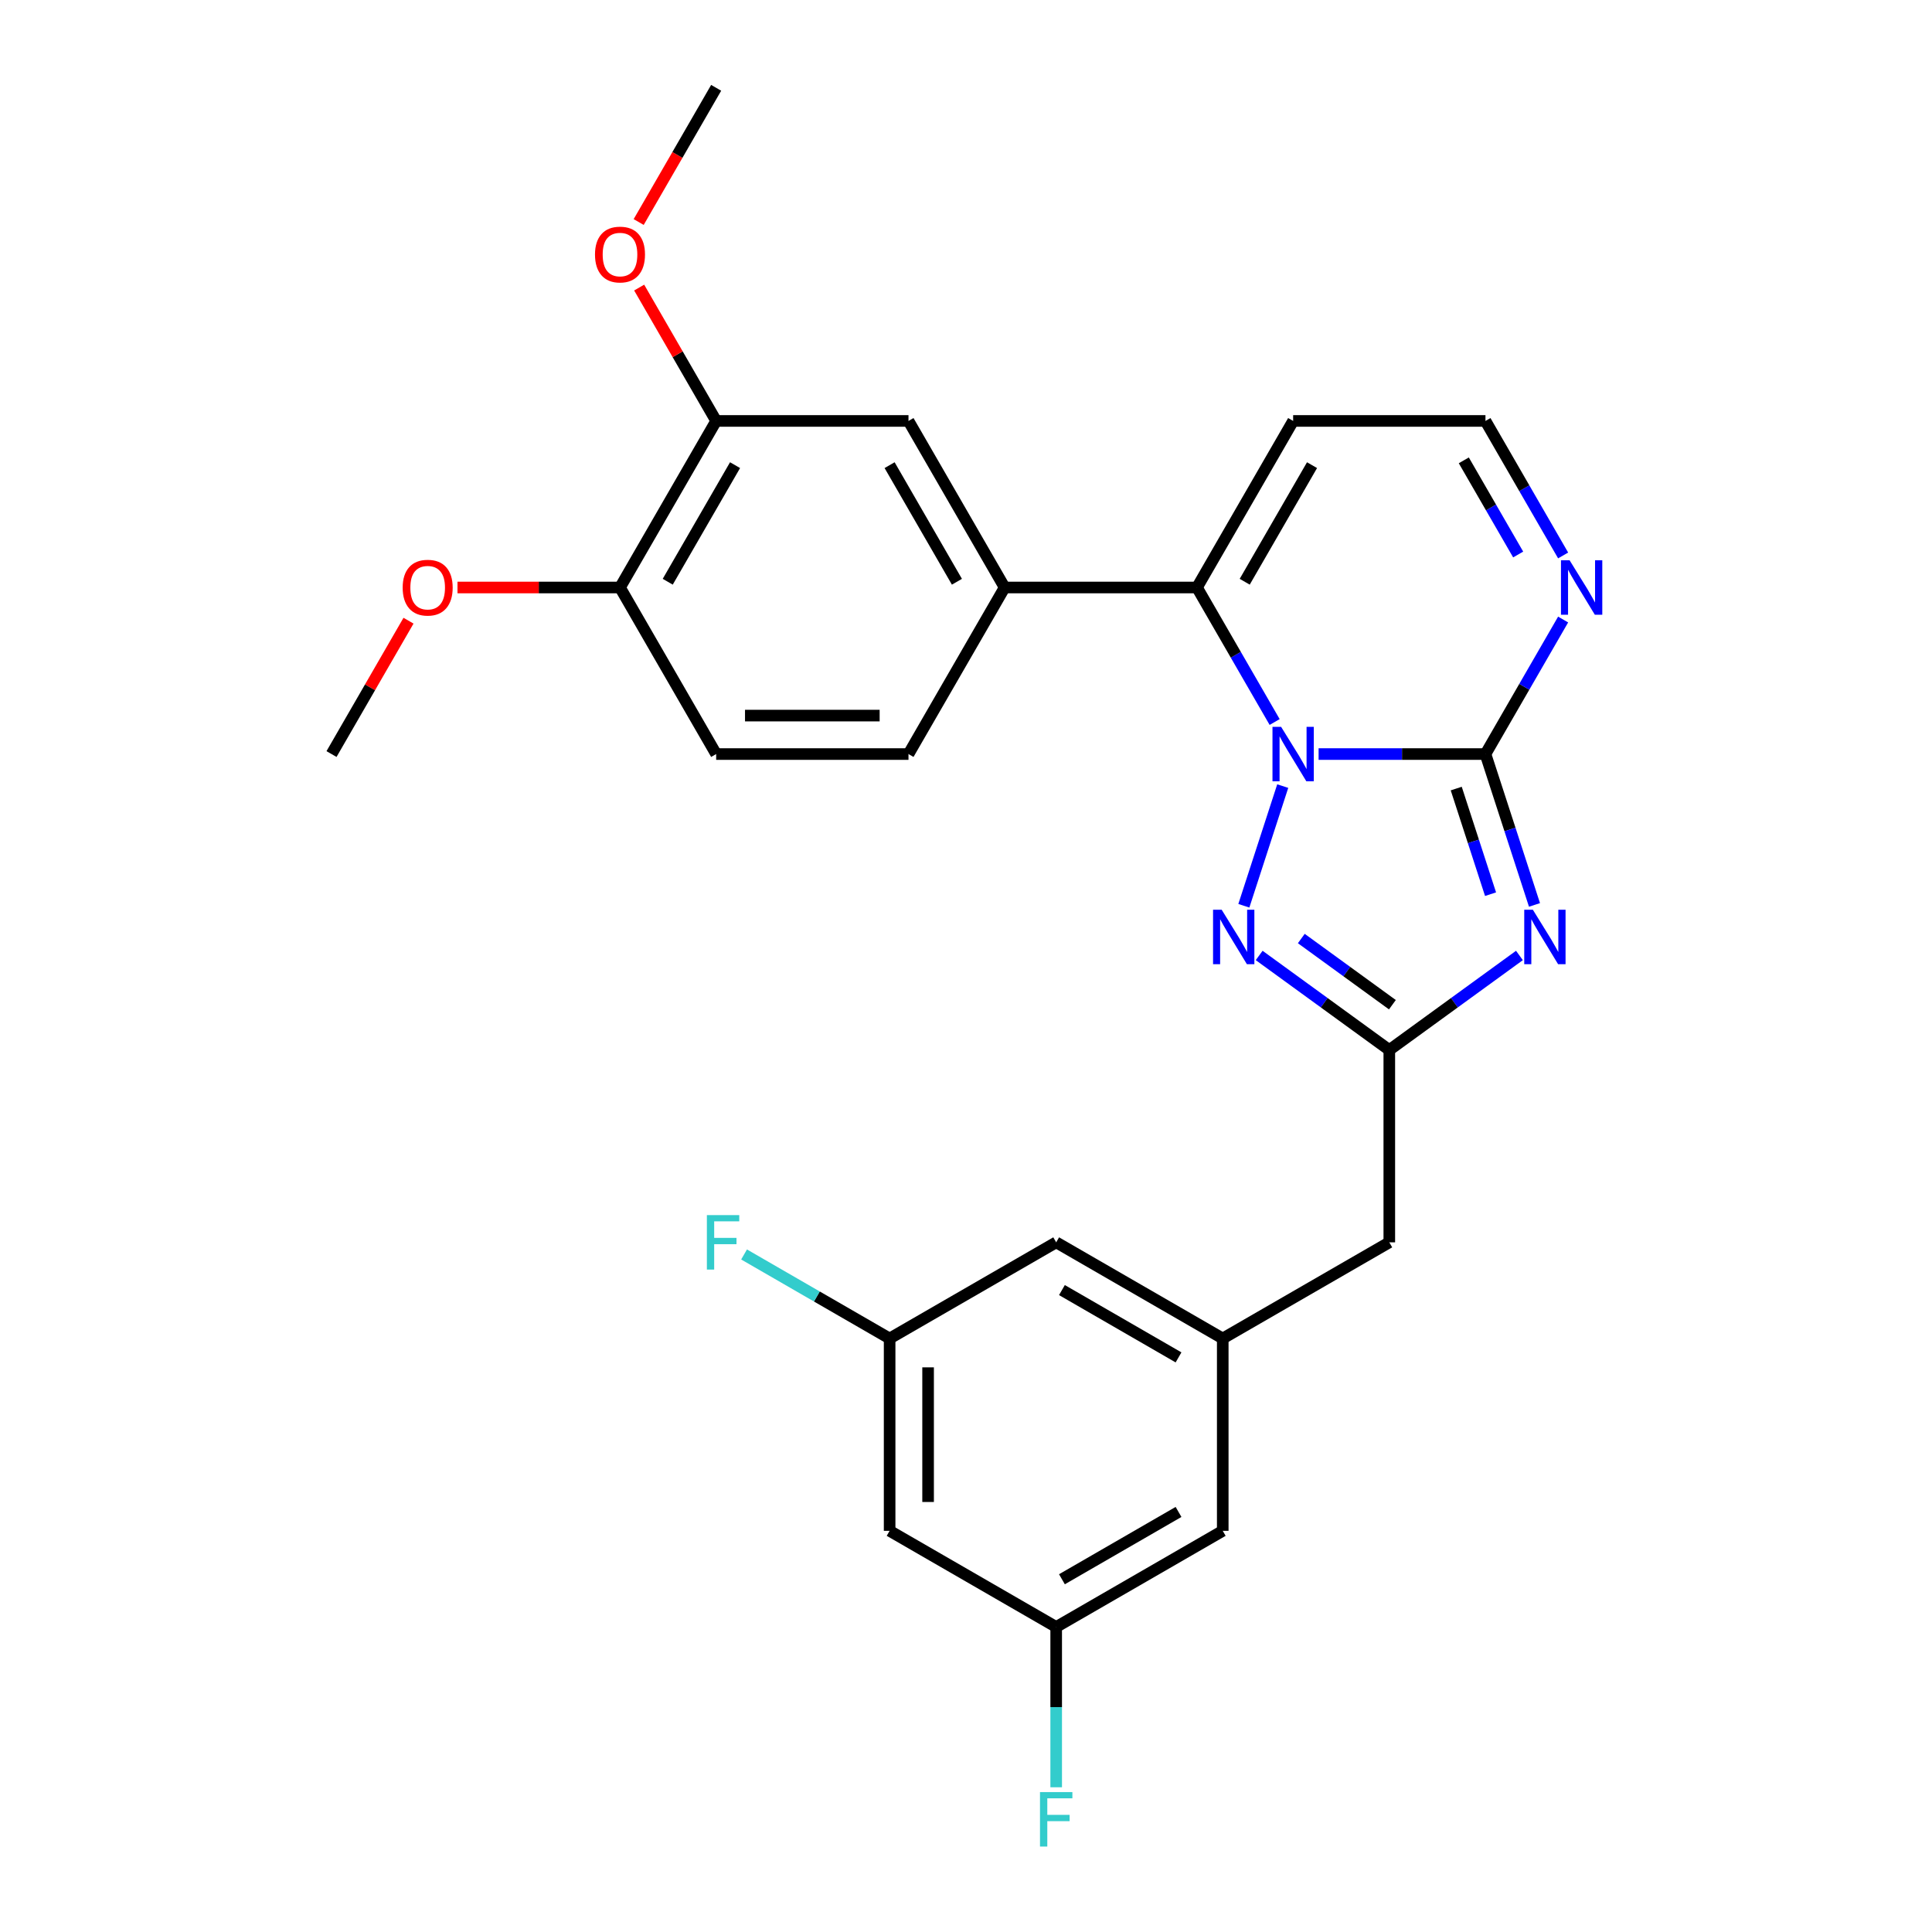 <?xml version='1.0' encoding='iso-8859-1'?>
<svg version='1.1' baseProfile='full'
              xmlns='http://www.w3.org/2000/svg'
                      xmlns:rdkit='http://www.rdkit.org/xml'
                      xmlns:xlink='http://www.w3.org/1999/xlink'
                  xml:space='preserve'
width='1000px' height='1000px' viewBox='0 0 1000 1000'>
<!-- END OF HEADER -->
<rect style='opacity:1.0;fill:#FFFFFF;stroke:none' width='1000' height='1000' x='0' y='0'> </rect>
<path class='bond-0' d='M 682.507,390.297 L 725.691,390.297' style='fill:none;fill-rule:evenodd;stroke:#0000FF;stroke-width:6px;stroke-linecap:butt;stroke-linejoin:miter;stroke-opacity:1' />
<path class='bond-0' d='M 725.691,390.297 L 768.875,390.297' style='fill:none;fill-rule:evenodd;stroke:#000000;stroke-width:6px;stroke-linecap:butt;stroke-linejoin:miter;stroke-opacity:1' />
<path class='bond-2' d='M 663.939,406.882 L 643.812,468.824' style='fill:none;fill-rule:evenodd;stroke:#0000FF;stroke-width:6px;stroke-linecap:butt;stroke-linejoin:miter;stroke-opacity:1' />
<path class='bond-3' d='M 659.752,373.713 L 639.653,338.9' style='fill:none;fill-rule:evenodd;stroke:#0000FF;stroke-width:6px;stroke-linecap:butt;stroke-linejoin:miter;stroke-opacity:1' />
<path class='bond-3' d='M 639.653,338.9 L 619.554,304.087' style='fill:none;fill-rule:evenodd;stroke:#000000;stroke-width:6px;stroke-linecap:butt;stroke-linejoin:miter;stroke-opacity:1' />
<path class='bond-1' d='M 768.875,390.297 L 781.561,429.343' style='fill:none;fill-rule:evenodd;stroke:#000000;stroke-width:6px;stroke-linecap:butt;stroke-linejoin:miter;stroke-opacity:1' />
<path class='bond-1' d='M 781.561,429.343 L 794.248,468.388' style='fill:none;fill-rule:evenodd;stroke:#0000FF;stroke-width:6px;stroke-linecap:butt;stroke-linejoin:miter;stroke-opacity:1' />
<path class='bond-1' d='M 753.746,408.163 L 762.626,435.495' style='fill:none;fill-rule:evenodd;stroke:#000000;stroke-width:6px;stroke-linecap:butt;stroke-linejoin:miter;stroke-opacity:1' />
<path class='bond-1' d='M 762.626,435.495 L 771.507,462.827' style='fill:none;fill-rule:evenodd;stroke:#0000FF;stroke-width:6px;stroke-linecap:butt;stroke-linejoin:miter;stroke-opacity:1' />
<path class='bond-5' d='M 768.875,390.297 L 788.974,355.484' style='fill:none;fill-rule:evenodd;stroke:#000000;stroke-width:6px;stroke-linecap:butt;stroke-linejoin:miter;stroke-opacity:1' />
<path class='bond-5' d='M 788.974,355.484 L 809.073,320.671' style='fill:none;fill-rule:evenodd;stroke:#0000FF;stroke-width:6px;stroke-linecap:butt;stroke-linejoin:miter;stroke-opacity:1' />
<path class='bond-27' d='M 786.457,494.549 L 752.779,519.017' style='fill:none;fill-rule:evenodd;stroke:#0000FF;stroke-width:6px;stroke-linecap:butt;stroke-linejoin:miter;stroke-opacity:1' />
<path class='bond-27' d='M 752.779,519.017 L 719.101,543.485' style='fill:none;fill-rule:evenodd;stroke:#000000;stroke-width:6px;stroke-linecap:butt;stroke-linejoin:miter;stroke-opacity:1' />
<path class='bond-4' d='M 651.746,494.549 L 685.423,519.017' style='fill:none;fill-rule:evenodd;stroke:#0000FF;stroke-width:6px;stroke-linecap:butt;stroke-linejoin:miter;stroke-opacity:1' />
<path class='bond-4' d='M 685.423,519.017 L 719.101,543.485' style='fill:none;fill-rule:evenodd;stroke:#000000;stroke-width:6px;stroke-linecap:butt;stroke-linejoin:miter;stroke-opacity:1' />
<path class='bond-4' d='M 673.551,485.782 L 697.126,502.91' style='fill:none;fill-rule:evenodd;stroke:#0000FF;stroke-width:6px;stroke-linecap:butt;stroke-linejoin:miter;stroke-opacity:1' />
<path class='bond-4' d='M 697.126,502.91 L 720.7,520.038' style='fill:none;fill-rule:evenodd;stroke:#000000;stroke-width:6px;stroke-linecap:butt;stroke-linejoin:miter;stroke-opacity:1' />
<path class='bond-6' d='M 619.554,304.087 L 520.006,304.087' style='fill:none;fill-rule:evenodd;stroke:#000000;stroke-width:6px;stroke-linecap:butt;stroke-linejoin:miter;stroke-opacity:1' />
<path class='bond-7' d='M 619.554,304.087 L 669.327,217.876' style='fill:none;fill-rule:evenodd;stroke:#000000;stroke-width:6px;stroke-linecap:butt;stroke-linejoin:miter;stroke-opacity:1' />
<path class='bond-7' d='M 644.262,301.11 L 679.103,240.762' style='fill:none;fill-rule:evenodd;stroke:#000000;stroke-width:6px;stroke-linecap:butt;stroke-linejoin:miter;stroke-opacity:1' />
<path class='bond-12' d='M 719.101,543.485 L 719.101,643.033' style='fill:none;fill-rule:evenodd;stroke:#000000;stroke-width:6px;stroke-linecap:butt;stroke-linejoin:miter;stroke-opacity:1' />
<path class='bond-28' d='M 809.073,287.502 L 788.974,252.689' style='fill:none;fill-rule:evenodd;stroke:#0000FF;stroke-width:6px;stroke-linecap:butt;stroke-linejoin:miter;stroke-opacity:1' />
<path class='bond-28' d='M 788.974,252.689 L 768.875,217.876' style='fill:none;fill-rule:evenodd;stroke:#000000;stroke-width:6px;stroke-linecap:butt;stroke-linejoin:miter;stroke-opacity:1' />
<path class='bond-28' d='M 785.802,287.013 L 771.732,262.644' style='fill:none;fill-rule:evenodd;stroke:#0000FF;stroke-width:6px;stroke-linecap:butt;stroke-linejoin:miter;stroke-opacity:1' />
<path class='bond-28' d='M 771.732,262.644 L 757.662,238.275' style='fill:none;fill-rule:evenodd;stroke:#000000;stroke-width:6px;stroke-linecap:butt;stroke-linejoin:miter;stroke-opacity:1' />
<path class='bond-8' d='M 520.006,304.087 L 470.232,217.876' style='fill:none;fill-rule:evenodd;stroke:#000000;stroke-width:6px;stroke-linecap:butt;stroke-linejoin:miter;stroke-opacity:1' />
<path class='bond-8' d='M 495.298,301.11 L 460.456,240.762' style='fill:none;fill-rule:evenodd;stroke:#000000;stroke-width:6px;stroke-linecap:butt;stroke-linejoin:miter;stroke-opacity:1' />
<path class='bond-15' d='M 520.006,304.087 L 470.232,390.297' style='fill:none;fill-rule:evenodd;stroke:#000000;stroke-width:6px;stroke-linecap:butt;stroke-linejoin:miter;stroke-opacity:1' />
<path class='bond-11' d='M 669.327,217.876 L 768.875,217.876' style='fill:none;fill-rule:evenodd;stroke:#000000;stroke-width:6px;stroke-linecap:butt;stroke-linejoin:miter;stroke-opacity:1' />
<path class='bond-9' d='M 470.232,217.876 L 370.685,217.876' style='fill:none;fill-rule:evenodd;stroke:#000000;stroke-width:6px;stroke-linecap:butt;stroke-linejoin:miter;stroke-opacity:1' />
<path class='bond-23' d='M 370.685,217.876 L 350.758,183.362' style='fill:none;fill-rule:evenodd;stroke:#000000;stroke-width:6px;stroke-linecap:butt;stroke-linejoin:miter;stroke-opacity:1' />
<path class='bond-23' d='M 350.758,183.362 L 330.831,148.847' style='fill:none;fill-rule:evenodd;stroke:#FF0000;stroke-width:6px;stroke-linecap:butt;stroke-linejoin:miter;stroke-opacity:1' />
<path class='bond-29' d='M 370.685,217.876 L 320.911,304.087' style='fill:none;fill-rule:evenodd;stroke:#000000;stroke-width:6px;stroke-linecap:butt;stroke-linejoin:miter;stroke-opacity:1' />
<path class='bond-29' d='M 380.461,240.762 L 345.619,301.11' style='fill:none;fill-rule:evenodd;stroke:#000000;stroke-width:6px;stroke-linecap:butt;stroke-linejoin:miter;stroke-opacity:1' />
<path class='bond-10' d='M 632.89,692.806 L 719.101,643.033' style='fill:none;fill-rule:evenodd;stroke:#000000;stroke-width:6px;stroke-linecap:butt;stroke-linejoin:miter;stroke-opacity:1' />
<path class='bond-19' d='M 632.89,692.806 L 632.89,792.354' style='fill:none;fill-rule:evenodd;stroke:#000000;stroke-width:6px;stroke-linecap:butt;stroke-linejoin:miter;stroke-opacity:1' />
<path class='bond-20' d='M 632.89,692.806 L 546.68,643.033' style='fill:none;fill-rule:evenodd;stroke:#000000;stroke-width:6px;stroke-linecap:butt;stroke-linejoin:miter;stroke-opacity:1' />
<path class='bond-20' d='M 610.004,702.583 L 549.657,667.741' style='fill:none;fill-rule:evenodd;stroke:#000000;stroke-width:6px;stroke-linecap:butt;stroke-linejoin:miter;stroke-opacity:1' />
<path class='bond-13' d='M 320.911,304.087 L 370.685,390.297' style='fill:none;fill-rule:evenodd;stroke:#000000;stroke-width:6px;stroke-linecap:butt;stroke-linejoin:miter;stroke-opacity:1' />
<path class='bond-24' d='M 320.911,304.087 L 278.852,304.087' style='fill:none;fill-rule:evenodd;stroke:#000000;stroke-width:6px;stroke-linecap:butt;stroke-linejoin:miter;stroke-opacity:1' />
<path class='bond-24' d='M 278.852,304.087 L 236.793,304.087' style='fill:none;fill-rule:evenodd;stroke:#FF0000;stroke-width:6px;stroke-linecap:butt;stroke-linejoin:miter;stroke-opacity:1' />
<path class='bond-14' d='M 460.469,792.354 L 460.469,692.806' style='fill:none;fill-rule:evenodd;stroke:#000000;stroke-width:6px;stroke-linecap:butt;stroke-linejoin:miter;stroke-opacity:1' />
<path class='bond-14' d='M 480.379,777.422 L 480.379,707.739' style='fill:none;fill-rule:evenodd;stroke:#000000;stroke-width:6px;stroke-linecap:butt;stroke-linejoin:miter;stroke-opacity:1' />
<path class='bond-30' d='M 460.469,792.354 L 546.68,842.128' style='fill:none;fill-rule:evenodd;stroke:#000000;stroke-width:6px;stroke-linecap:butt;stroke-linejoin:miter;stroke-opacity:1' />
<path class='bond-18' d='M 470.232,390.297 L 370.685,390.297' style='fill:none;fill-rule:evenodd;stroke:#000000;stroke-width:6px;stroke-linecap:butt;stroke-linejoin:miter;stroke-opacity:1' />
<path class='bond-18' d='M 455.3,370.388 L 385.617,370.388' style='fill:none;fill-rule:evenodd;stroke:#000000;stroke-width:6px;stroke-linecap:butt;stroke-linejoin:miter;stroke-opacity:1' />
<path class='bond-16' d='M 546.68,842.128 L 632.89,792.354' style='fill:none;fill-rule:evenodd;stroke:#000000;stroke-width:6px;stroke-linecap:butt;stroke-linejoin:miter;stroke-opacity:1' />
<path class='bond-16' d='M 549.657,817.42 L 610.004,782.578' style='fill:none;fill-rule:evenodd;stroke:#000000;stroke-width:6px;stroke-linecap:butt;stroke-linejoin:miter;stroke-opacity:1' />
<path class='bond-22' d='M 546.68,842.128 L 546.68,883.609' style='fill:none;fill-rule:evenodd;stroke:#000000;stroke-width:6px;stroke-linecap:butt;stroke-linejoin:miter;stroke-opacity:1' />
<path class='bond-22' d='M 546.68,883.609 L 546.68,925.091' style='fill:none;fill-rule:evenodd;stroke:#33CCCC;stroke-width:6px;stroke-linecap:butt;stroke-linejoin:miter;stroke-opacity:1' />
<path class='bond-17' d='M 460.469,692.806 L 546.68,643.033' style='fill:none;fill-rule:evenodd;stroke:#000000;stroke-width:6px;stroke-linecap:butt;stroke-linejoin:miter;stroke-opacity:1' />
<path class='bond-21' d='M 460.469,692.806 L 422.799,671.058' style='fill:none;fill-rule:evenodd;stroke:#000000;stroke-width:6px;stroke-linecap:butt;stroke-linejoin:miter;stroke-opacity:1' />
<path class='bond-21' d='M 422.799,671.058 L 385.129,649.309' style='fill:none;fill-rule:evenodd;stroke:#33CCCC;stroke-width:6px;stroke-linecap:butt;stroke-linejoin:miter;stroke-opacity:1' />
<path class='bond-25' d='M 330.578,114.921 L 350.631,80.188' style='fill:none;fill-rule:evenodd;stroke:#FF0000;stroke-width:6px;stroke-linecap:butt;stroke-linejoin:miter;stroke-opacity:1' />
<path class='bond-25' d='M 350.631,80.188 L 370.685,45.455' style='fill:none;fill-rule:evenodd;stroke:#000000;stroke-width:6px;stroke-linecap:butt;stroke-linejoin:miter;stroke-opacity:1' />
<path class='bond-26' d='M 211.443,321.269 L 191.517,355.783' style='fill:none;fill-rule:evenodd;stroke:#FF0000;stroke-width:6px;stroke-linecap:butt;stroke-linejoin:miter;stroke-opacity:1' />
<path class='bond-26' d='M 191.517,355.783 L 171.59,390.297' style='fill:none;fill-rule:evenodd;stroke:#000000;stroke-width:6px;stroke-linecap:butt;stroke-linejoin:miter;stroke-opacity:1' />
<path  class='atom-0' d='M 663.096 376.201
L 672.334 391.133
Q 673.249 392.607, 674.723 395.275
Q 676.196 397.943, 676.276 398.102
L 676.276 376.201
L 680.019 376.201
L 680.019 404.393
L 676.156 404.393
L 666.241 388.067
Q 665.087 386.156, 663.852 383.966
Q 662.658 381.776, 662.299 381.099
L 662.299 404.393
L 658.636 404.393
L 658.636 376.201
L 663.096 376.201
' fill='#0000FF'/>
<path  class='atom-2' d='M 793.405 470.877
L 802.643 485.809
Q 803.559 487.282, 805.032 489.95
Q 806.505 492.618, 806.585 492.777
L 806.585 470.877
L 810.328 470.877
L 810.328 499.069
L 806.466 499.069
L 796.551 482.743
Q 795.396 480.831, 794.162 478.641
Q 792.967 476.451, 792.609 475.774
L 792.609 499.069
L 788.945 499.069
L 788.945 470.877
L 793.405 470.877
' fill='#0000FF'/>
<path  class='atom-3' d='M 632.334 470.877
L 641.572 485.809
Q 642.488 487.282, 643.961 489.95
Q 645.434 492.618, 645.514 492.777
L 645.514 470.877
L 649.257 470.877
L 649.257 499.069
L 645.394 499.069
L 635.479 482.743
Q 634.325 480.831, 633.09 478.641
Q 631.896 476.451, 631.537 475.774
L 631.537 499.069
L 627.874 499.069
L 627.874 470.877
L 632.334 470.877
' fill='#0000FF'/>
<path  class='atom-6' d='M 812.417 289.991
L 821.655 304.923
Q 822.571 306.396, 824.044 309.064
Q 825.517 311.732, 825.597 311.891
L 825.597 289.991
L 829.34 289.991
L 829.34 318.183
L 825.478 318.183
L 815.563 301.857
Q 814.408 299.945, 813.173 297.755
Q 811.979 295.565, 811.621 294.888
L 811.621 318.183
L 807.957 318.183
L 807.957 289.991
L 812.417 289.991
' fill='#0000FF'/>
<path  class='atom-22' d='M 365.876 628.937
L 382.64 628.937
L 382.64 632.162
L 369.659 632.162
L 369.659 640.723
L 381.207 640.723
L 381.207 643.988
L 369.659 643.988
L 369.659 657.129
L 365.876 657.129
L 365.876 628.937
' fill='#33CCCC'/>
<path  class='atom-23' d='M 538.298 927.579
L 555.062 927.579
L 555.062 930.805
L 542.081 930.805
L 542.081 939.366
L 553.628 939.366
L 553.628 942.631
L 542.081 942.631
L 542.081 955.771
L 538.298 955.771
L 538.298 927.579
' fill='#33CCCC'/>
<path  class='atom-24' d='M 307.97 131.745
Q 307.97 124.976, 311.315 121.193
Q 314.659 117.41, 320.911 117.41
Q 327.163 117.41, 330.507 121.193
Q 333.852 124.976, 333.852 131.745
Q 333.852 138.594, 330.468 142.496
Q 327.083 146.358, 320.911 146.358
Q 314.699 146.358, 311.315 142.496
Q 307.97 138.634, 307.97 131.745
M 320.911 143.173
Q 325.211 143.173, 327.521 140.306
Q 329.87 137.399, 329.87 131.745
Q 329.87 126.21, 327.521 123.423
Q 325.211 120.596, 320.911 120.596
Q 316.611 120.596, 314.261 123.383
Q 311.952 126.17, 311.952 131.745
Q 311.952 137.439, 314.261 140.306
Q 316.611 143.173, 320.911 143.173
' fill='#FF0000'/>
<path  class='atom-25' d='M 208.422 304.166
Q 208.422 297.397, 211.767 293.614
Q 215.112 289.831, 221.363 289.831
Q 227.615 289.831, 230.96 293.614
Q 234.305 297.397, 234.305 304.166
Q 234.305 311.015, 230.92 314.917
Q 227.535 318.78, 221.363 318.78
Q 215.152 318.78, 211.767 314.917
Q 208.422 311.055, 208.422 304.166
M 221.363 315.594
Q 225.664 315.594, 227.973 312.727
Q 230.323 309.821, 230.323 304.166
Q 230.323 298.631, 227.973 295.844
Q 225.664 293.017, 221.363 293.017
Q 217.063 293.017, 214.714 295.804
Q 212.404 298.592, 212.404 304.166
Q 212.404 309.86, 214.714 312.727
Q 217.063 315.594, 221.363 315.594
' fill='#FF0000'/>
</svg>
